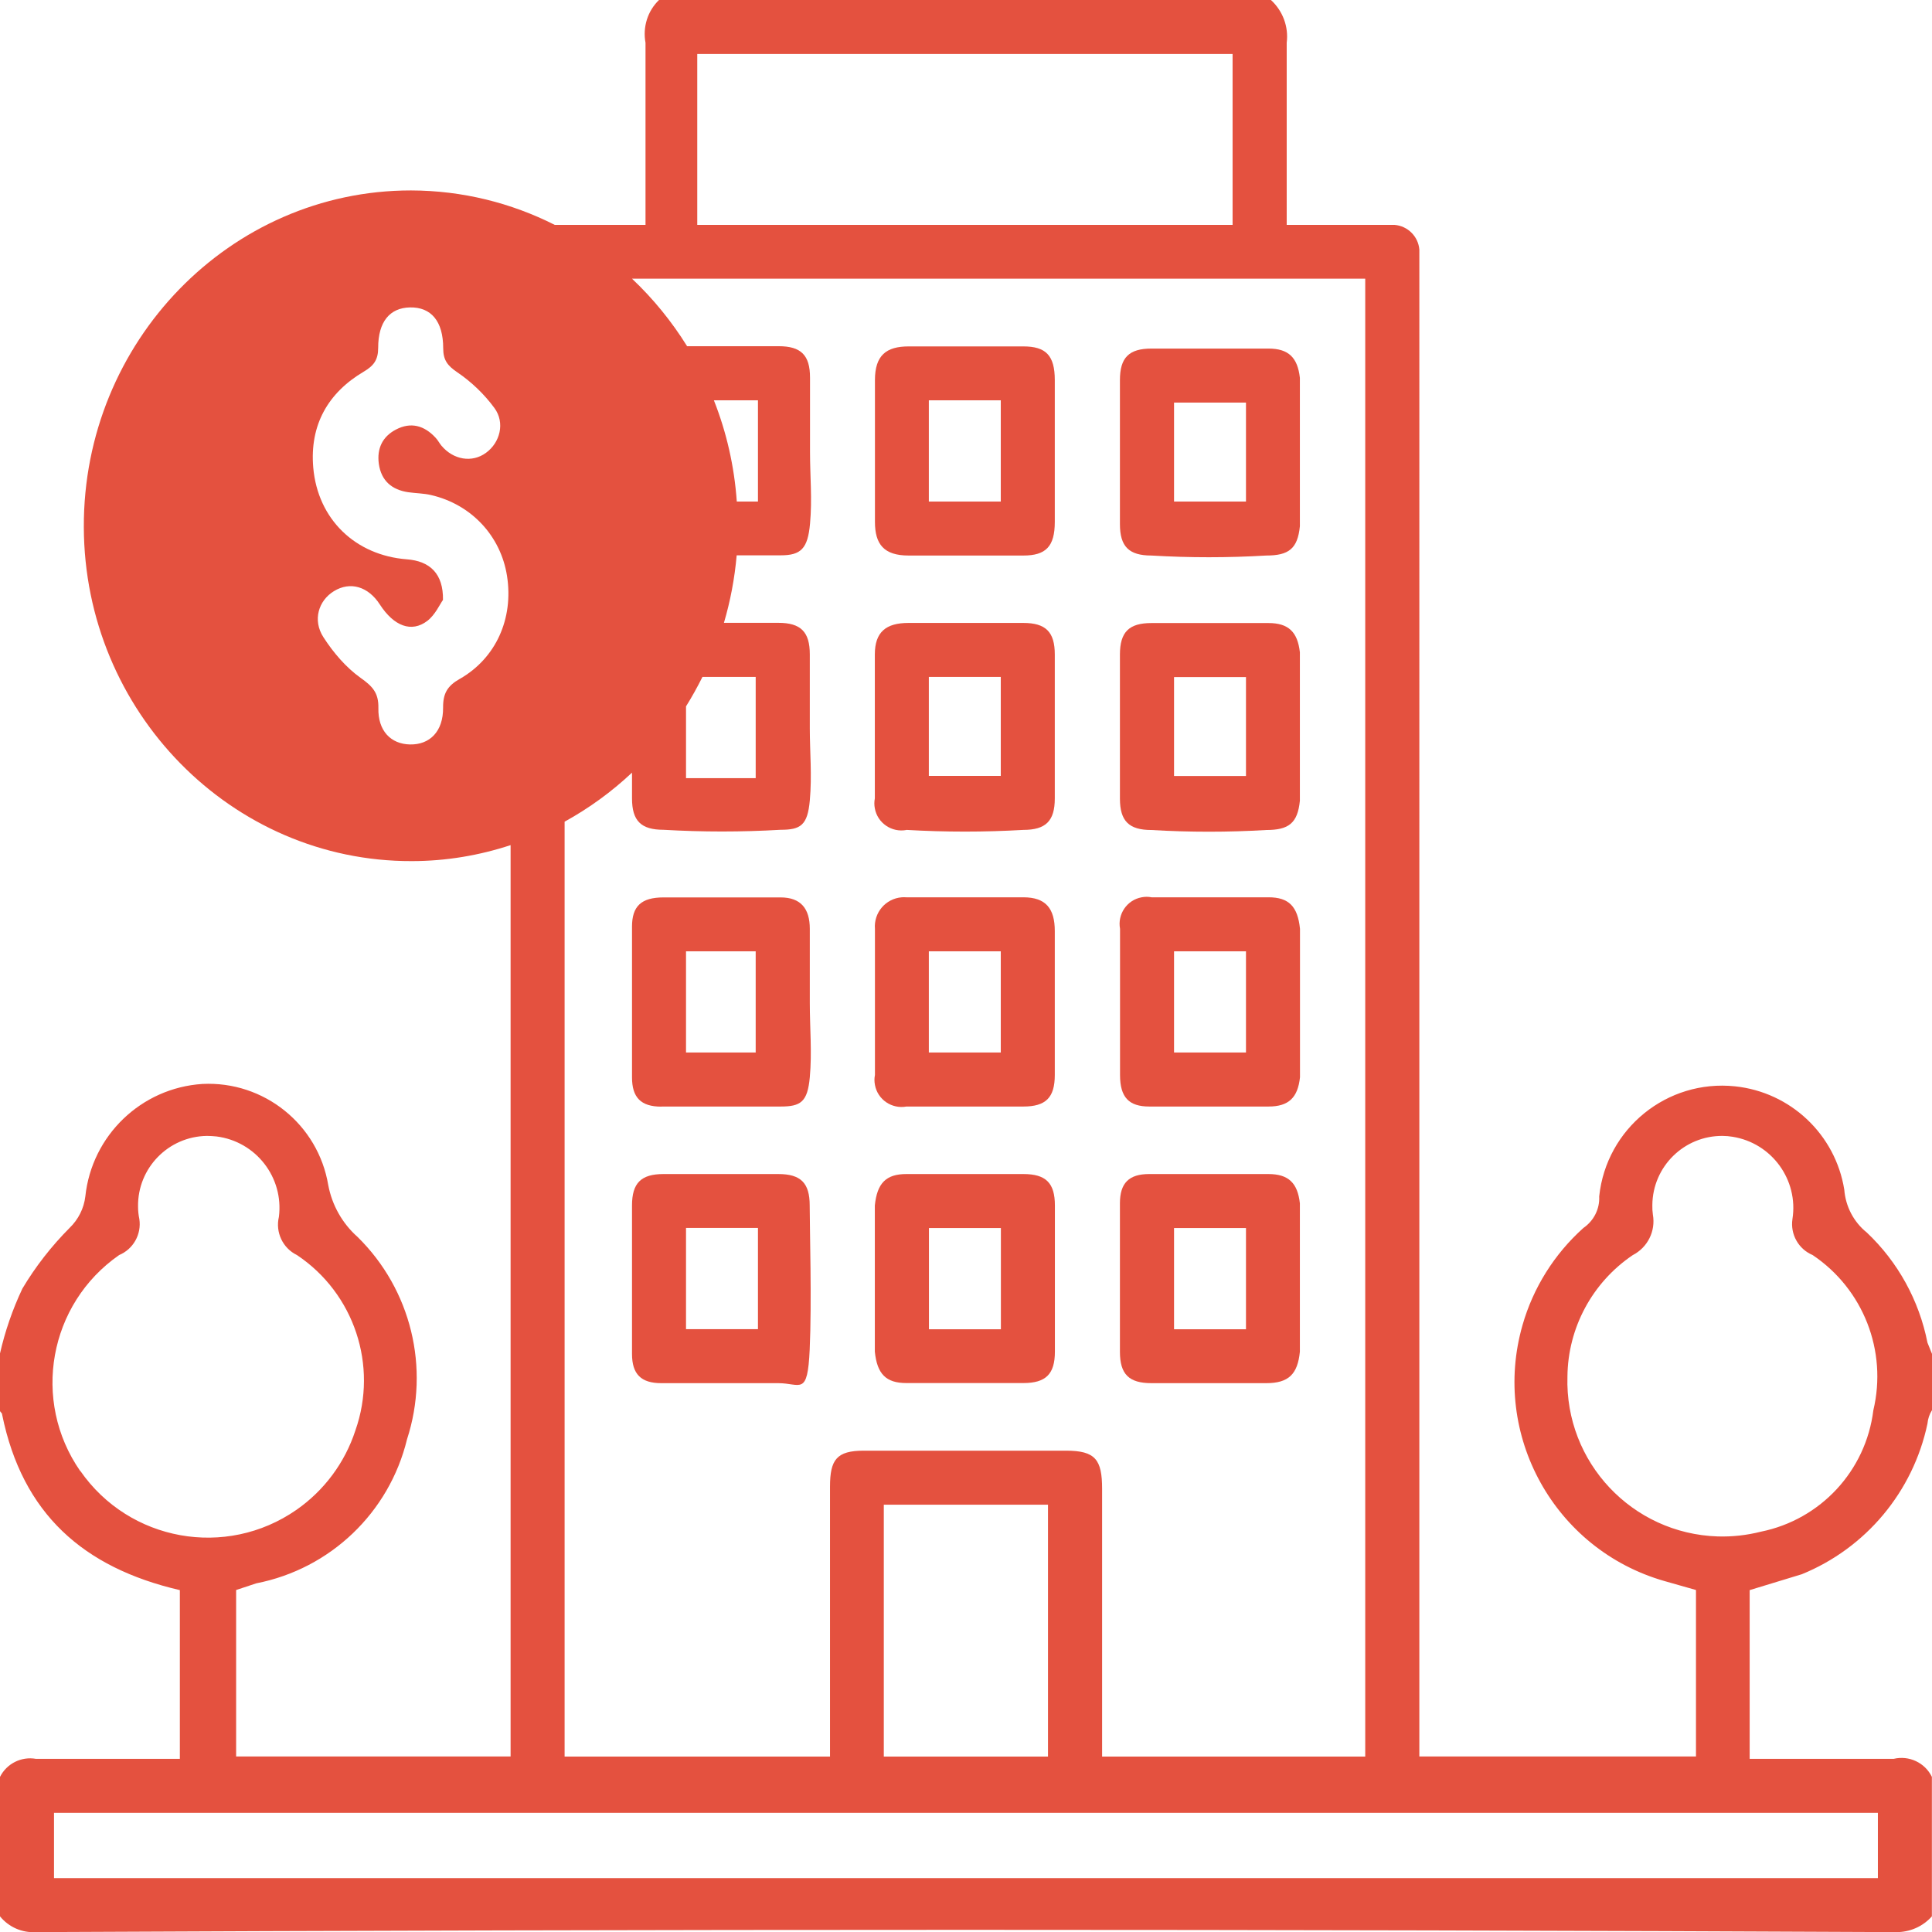 <svg xmlns="http://www.w3.org/2000/svg" id="Capa_1" data-name="Capa 1" viewBox="0 0 178.86 178.86"><defs><style>      .cls-1 {        fill: #e4513f;      }    </style></defs><path class="cls-1" d="M166.78,145.75c5.96-2.42,10.33-7.65,11.66-13.95,.04-.44,.18-.87,.42-1.25v-5.21l-.42-1.04c-.77-3.9-2.73-7.47-5.62-10.2-1.21-.97-1.96-2.41-2.08-3.96-.82-5.11-4.97-9.03-10.11-9.57-6.29-.66-11.92,3.9-12.58,10.19,.06,1.16-.5,2.26-1.46,2.92-2.69,2.41-4.65,5.53-5.64,9-2.91,10.17,2.97,20.78,13.14,23.69l2.92,.83v15.41h-25.61V23.11c-.1-1.22-1.07-2.19-2.29-2.29h-9.99V3.96c.19-1.48-.36-2.95-1.46-3.96H61.01c-1.06,1.02-1.52,2.51-1.25,3.96V20.82h-8.4c-4.02-2.03-8.54-3.18-13.32-3.19-16.73,0-30.34,14-30.28,31.17,.05,17.08,13.68,30.96,30.35,30.92,3.19,0,6.27-.53,9.16-1.48v84.37H21.86v-15.41l1.87-.62c6.85-1.34,12.3-6.54,13.95-13.33,2.15-6.61,.38-13.87-4.58-18.74-1.41-1.25-2.36-2.94-2.71-4.79-.94-5.63-5.96-9.66-11.66-9.37-5.66,.37-10.23,4.77-10.83,10.41-.13,1.11-.65,2.14-1.46,2.92-1.68,1.69-3.15,3.57-4.37,5.62-.91,1.93-1.61,3.96-2.08,6.04v5.21c0,.21,.21,.21,.21,.42,1.87,9.16,7.5,14.16,16.45,16.24v15.62H3.33c-1.36-.24-2.71,.44-3.33,1.67v12.91c.81,1,2.05,1.54,3.33,1.46,57.33-.28,114.73-.28,172.19,0,1.27,.02,2.49-.51,3.33-1.46v-12.91c-.64-1.32-2.12-2.01-3.54-1.67h-13.33v-15.62l4.79-1.46ZM64.55,5h49.56v15.82h-49.56V5Zm-21.99,57.85c-1.14,.65-1.55,1.34-1.54,2.66,.02,2.2-1.23,3.45-3.07,3.41-1.77-.04-2.97-1.26-2.92-3.37,.03-1.43-.56-2.02-1.64-2.79-1.36-.97-2.53-2.34-3.45-3.77-1.02-1.58-.45-3.39,.97-4.26,1.51-.93,3.18-.44,4.26,1.24,1.29,1.99,2.92,2.63,4.39,1.51,.73-.56,1.16-1.54,1.45-1.94,.04-2.42-1.2-3.6-3.35-3.76-4.76-.37-8.24-3.7-8.66-8.49-.34-3.95,1.37-6.93,4.67-8.88,.93-.55,1.34-1.09,1.34-2.21,0-2.42,1.08-3.7,2.94-3.74,1.95-.04,3.08,1.26,3.08,3.78,0,1.11,.41,1.62,1.31,2.23,1.3,.88,2.5,2.03,3.43,3.3,1.01,1.37,.52,3.22-.79,4.16-1.28,.93-3.01,.65-4.12-.68-.19-.23-.33-.51-.53-.72-1.05-1.14-2.29-1.49-3.68-.76-1.24,.65-1.77,1.75-1.58,3.16,.22,1.59,1.22,2.42,2.73,2.64,.7,.1,1.42,.1,2.1,.26,3.73,.86,6.46,3.78,7.04,7.5,.61,3.91-1,7.6-4.39,9.53Zm15.95,8.66v2.4c0,2.08,.83,2.91,2.92,2.91,3.61,.21,7.22,.21,10.83,0,1.87,0,2.5-.42,2.71-2.71,.21-2.29,0-4.58,0-6.66v-6.87c0-2.08-.83-2.92-2.91-2.92h-5.04c.59-2,.99-4.09,1.18-6.25h4.08c1.87,0,2.5-.62,2.71-2.92,.21-2.29,0-4.37,0-6.66v-6.87c0-2.08-.83-2.91-2.91-2.91h-8.47c-1.43-2.3-3.15-4.41-5.1-6.25H126.39V162.62h-24.36v-24.78c0-2.71-.62-3.54-3.33-3.54h-18.74c-2.5,0-3.12,.83-3.12,3.33v24.99h-24.57V76.07c2.27-1.25,4.37-2.78,6.25-4.55Zm9.7-25.08c-.23-3.29-.96-6.44-2.12-9.37h4.08v9.37h-1.96Zm-4.71,18.98c.55-.88,1.06-1.8,1.53-2.74h4.93v9.37h-6.45v-6.63Zm33.52,73.89v23.32h-15.2v-23.32h15.2Zm-89.59-3.11c-4.53-6.52-2.92-15.47,3.6-20,1.31-.55,2.08-1.92,1.87-3.33-.08-.38-.12-.77-.12-1.16-.05-3.56,2.8-6.49,6.37-6.54,.3,0,.59,.02,.89,.05,3.65,.46,6.24,3.79,5.78,7.44-.34,1.42,.35,2.9,1.67,3.54,5.3,3.54,7.53,10.23,5.41,16.24-.97,2.98-2.89,5.56-5.46,7.35-6.52,4.53-15.47,2.92-20-3.6Zm166.42,31.64v6.04H5v-6.04H173.86Zm-14.82-25.59c-7.93-.25-14.16-6.87-13.92-14.8,.04-4.51,2.3-8.71,6.04-11.24,1.38-.71,2.14-2.22,1.87-3.75-.04-.29-.06-.59-.05-.89,.03-3.56,2.94-6.43,6.51-6.4,.31,0,.61,.03,.92,.08,3.63,.58,6.11,3.99,5.54,7.62-.21,1.41,.56,2.78,1.87,3.33,4.69,3.15,6.93,8.87,5.62,14.37-.69,5.6-4.88,10.12-10.41,11.24-1.3,.33-2.65,.48-3.99,.44Z"></path><path class="cls-1" d="M83.91,102.44h10.83c2.08,0,2.91-.83,2.91-2.92v-13.33c0-2.08-.83-3.12-2.91-3.12h-10.83c-.14-.01-.29-.01-.43,0-1.49,.12-2.6,1.42-2.48,2.92v13.53c-.06,.3-.06,.61,0,.92,.25,1.36,1.56,2.25,2.92,2Zm2.08-14.37h6.66v9.37h-6.66v-9.37Z"></path><path class="cls-1" d="M94.74,108.69h-10.83c-1.87,0-2.71,.83-2.92,2.91v13.53c.21,2.08,1.04,2.91,2.92,2.91h10.83c2.08,0,2.92-.83,2.92-2.91v-13.53c0-2.08-.83-2.91-2.92-2.91Zm-2.08,14.37h-6.66v-9.37h6.66v9.37Z"></path><path class="cls-1" d="M84.12,51.43h10.62c2.08,0,2.91-.83,2.91-3.12v-13.12c0-2.29-.83-3.12-2.91-3.12h-10.62c-2.08,0-3.12,.83-3.12,3.12v13.12c0,2.08,.83,3.12,3.12,3.12Zm1.87-14.37h6.66v9.37h-6.66v-9.37Z"></path><path class="cls-1" d="M61.22,128.05h10.83c2.08,0,2.71,1.25,2.91-3.12s0-11.24,0-13.33-.83-2.91-2.91-2.91h-10.62c-2.08,0-2.92,.83-2.92,2.91v13.74c0,1.87,.83,2.71,2.71,2.71Zm2.29-14.37h6.66v9.37h-6.66v-9.37Z"></path><path class="cls-1" d="M117.43,108.69h-11.04c-1.87,0-2.71,.83-2.71,2.71v13.74c0,2.08,.83,2.91,2.92,2.91h10.62c2.08,0,2.91-.83,3.12-2.91v-13.74c-.21-1.87-1.04-2.71-2.92-2.71Zm-2.08,14.37h-6.66v-9.37h6.66v9.37Z"></path><path class="cls-1" d="M103.69,92.86v6.66c0,2.08,.83,2.92,2.71,2.92h11.04c1.87,0,2.71-.83,2.91-2.71v-13.74c-.21-2.08-1.04-2.92-2.91-2.92h-10.83c-.3-.06-.61-.06-.92,0-1.36,.25-2.25,1.56-2,2.92v6.87Zm5-4.79h6.66v9.37h-6.66v-9.37Z"></path><path class="cls-1" d="M61.22,102.44h11.04c1.87,0,2.5-.42,2.71-2.71,.21-2.29,0-4.58,0-6.87v-6.87c0-1.87-.83-2.91-2.71-2.91h-10.83c-2.08,0-2.92,.83-2.92,2.71v13.95c0,1.87,.83,2.71,2.71,2.71Zm2.29-14.37h6.45v9.37h-6.45v-9.37Z"></path><path class="cls-1" d="M83.91,76.83c3.61,.21,7.22,.21,10.83,0,2.08,0,2.91-.83,2.91-2.91v-13.33c0-2.08-.83-2.92-2.92-2.92h-10.62c-2.08,0-3.12,.83-3.12,2.92v13.33c-.06,.3-.06,.61,0,.92,.25,1.36,1.56,2.25,2.92,2Zm2.08-14.16h6.66v9.16h-6.66v-9.16Z"></path><path class="cls-1" d="M117.43,57.68h-10.83c-2.08,0-2.92,.83-2.92,2.92v13.33c0,2.08,.83,2.91,2.92,2.91,3.54,.21,7.08,.21,10.62,0,2.08,0,2.91-.62,3.12-2.71v-13.74c-.21-1.87-1.04-2.71-2.91-2.71Zm-2.08,14.16h-6.66v-9.16h6.66v9.16Z"></path><path class="cls-1" d="M117.43,32.27h-10.83c-2.08,0-2.92,.83-2.92,2.92v13.33c0,2.08,.83,2.91,2.92,2.91,3.54,.21,7.08,.21,10.62,0,2.08,0,2.91-.62,3.12-2.71v-13.74c-.21-1.87-1.04-2.71-2.91-2.71Zm-2.08,14.16h-6.66v-9.16h6.66v9.16Z"></path></svg>